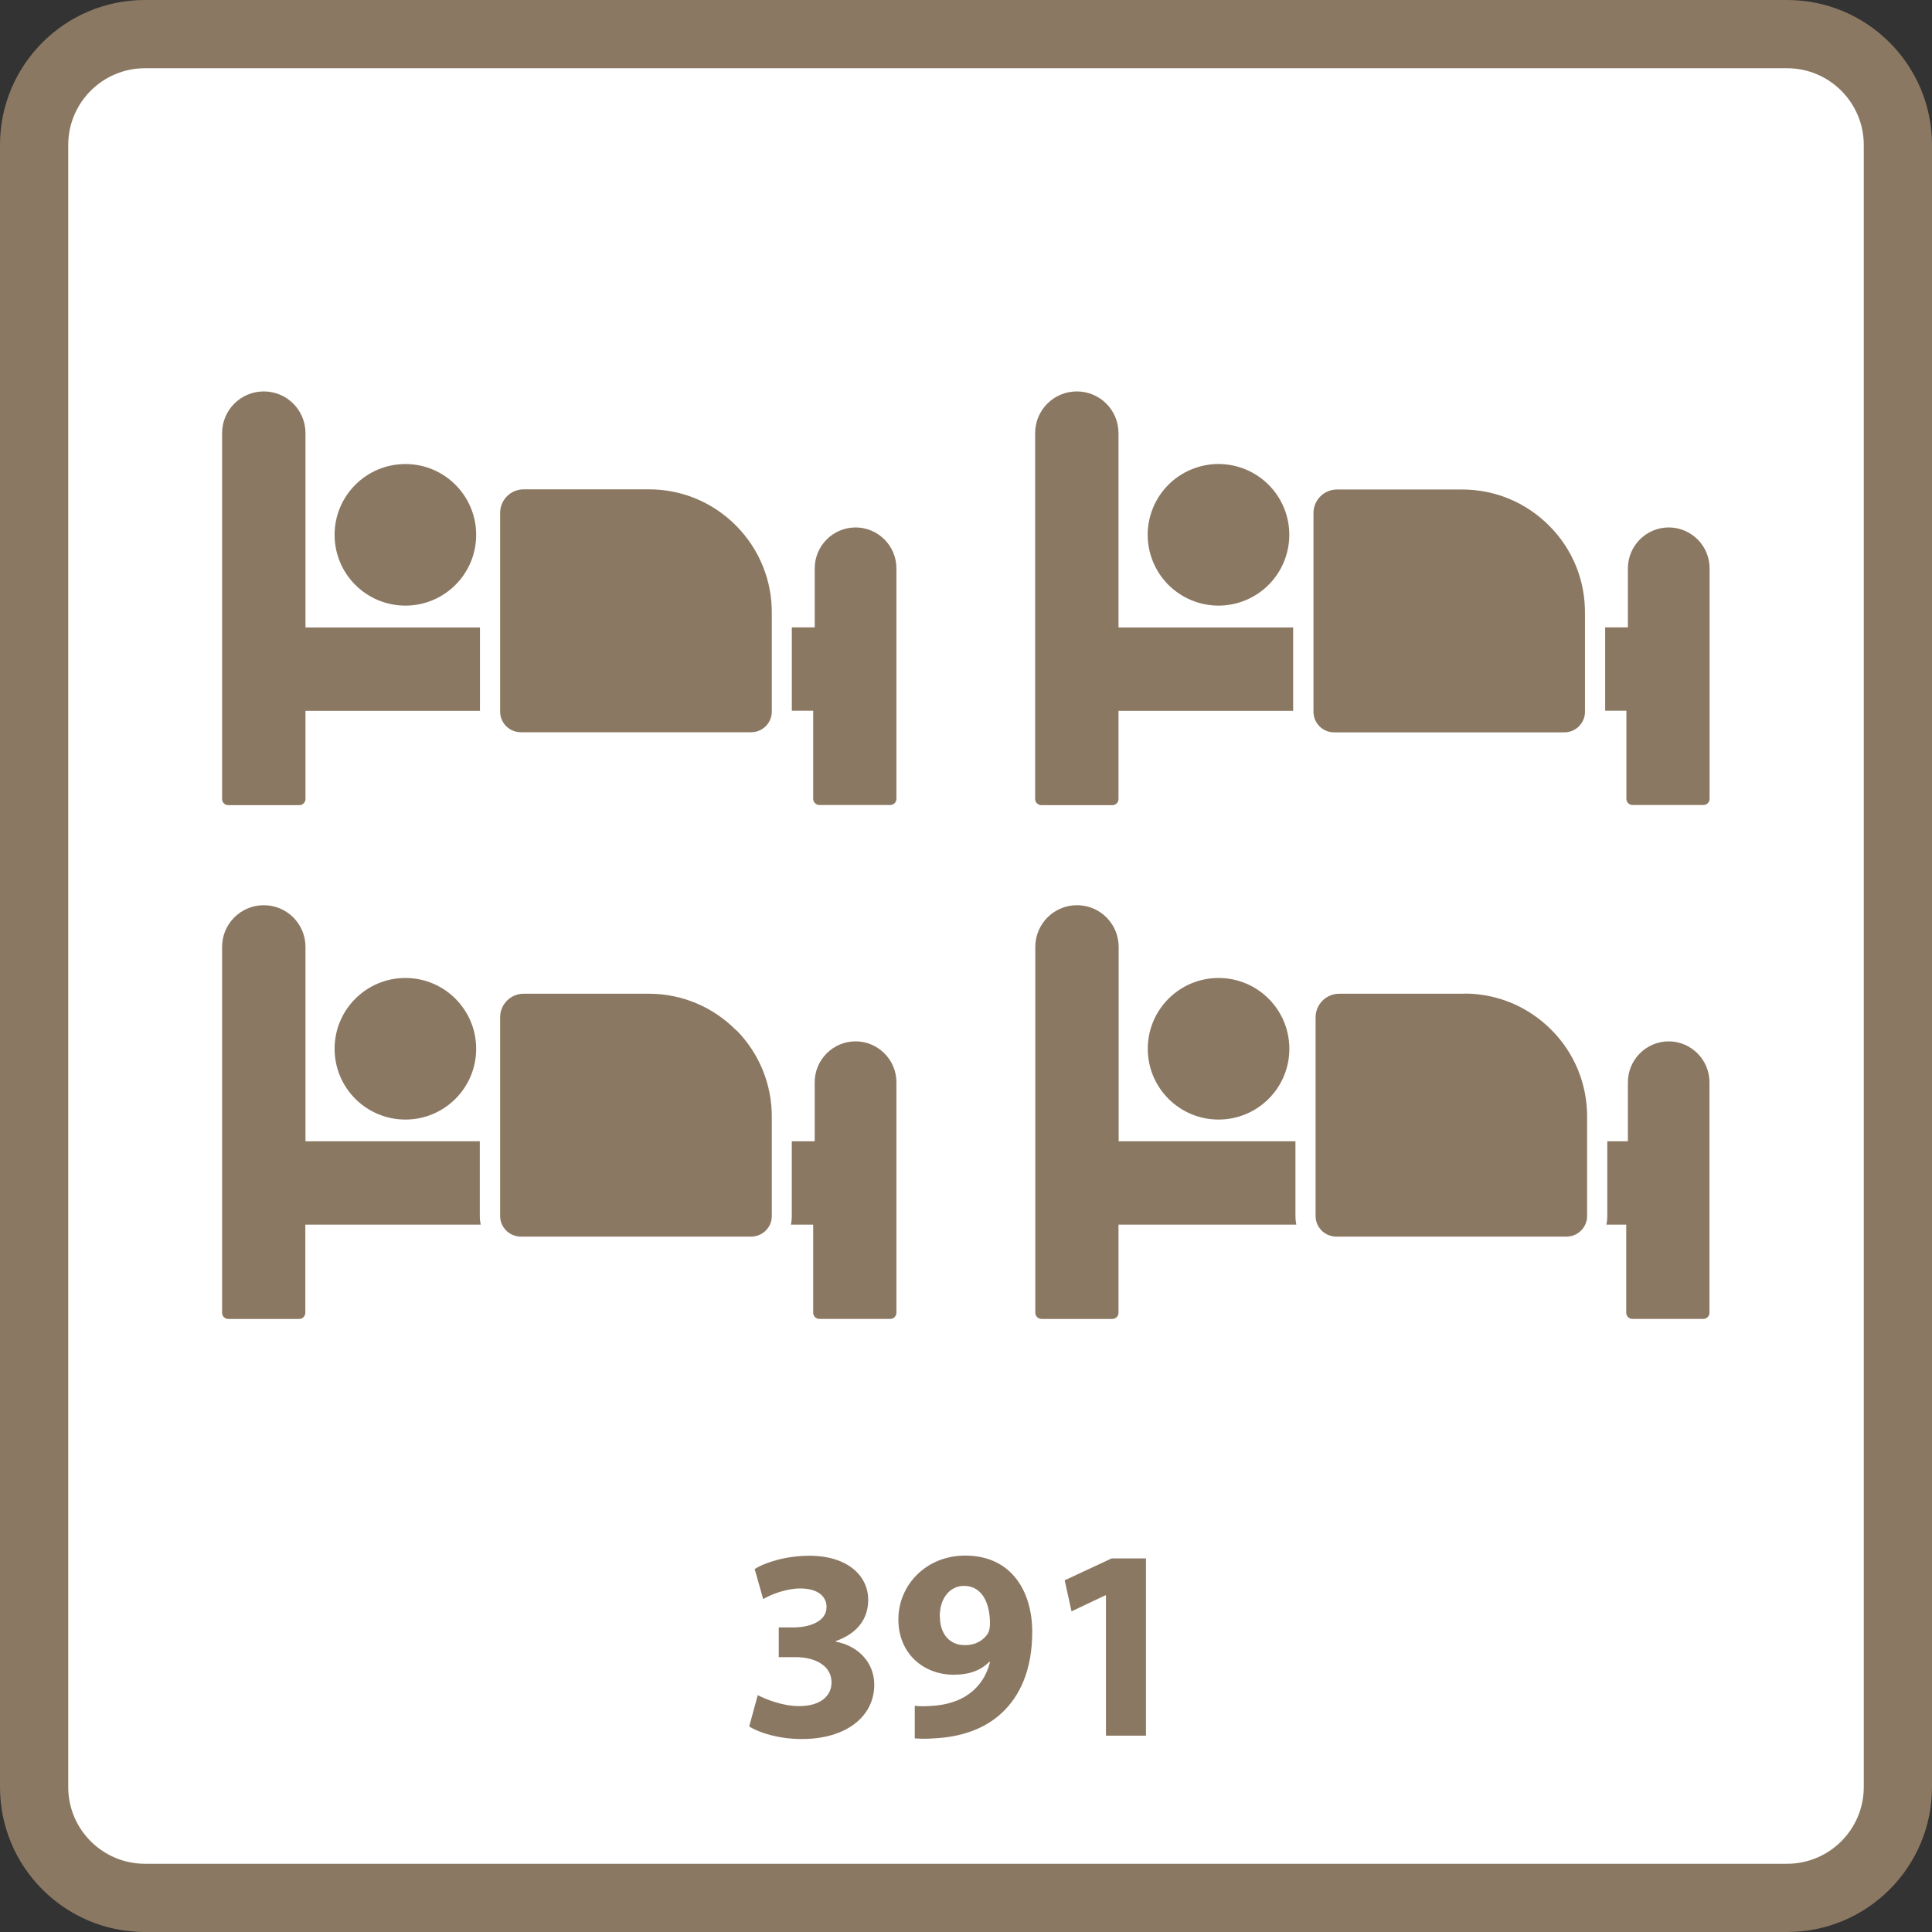 <svg width="60" height="60" viewBox="0 0 60 60" fill="none" xmlns="http://www.w3.org/2000/svg">
<rect x="0" y="0" width="60" height="60" fill="#333333" stroke="none"/>
<path d="M55.494 1.06H4.496C2.596 1.06 1.055 2.6 1.055 4.501V55.499C1.055 57.4 2.596 58.941 4.496 58.941H55.494C57.395 58.941 58.936 57.4 58.936 55.499V4.501C58.936 2.6 57.395 1.06 55.494 1.06Z" fill="white"/>
<path d="M55.499 2.119C56.813 2.119 57.881 3.187 57.881 4.501V55.499C57.881 56.813 56.813 57.881 55.499 57.881H4.501C3.187 57.881 2.119 56.813 2.119 55.499V4.501C2.119 3.187 3.187 2.119 4.501 2.119H55.499ZM55.499 0H4.501C2.015 0 0 2.015 0 4.501V55.499C0 57.985 2.015 60 4.501 60H55.499C57.985 60 60 57.985 60 55.499V4.501C60 2.015 57.985 0 55.499 0Z" fill="#8B7862"/>
<path d="M23.536 52.646C23.766 52.764 24.289 52.985 24.816 52.985C25.485 52.985 25.824 52.665 25.824 52.25C25.824 51.709 25.282 51.464 24.713 51.464H24.185V50.541H24.684C25.118 50.532 25.669 50.372 25.669 49.906C25.669 49.576 25.395 49.331 24.854 49.331C24.407 49.331 23.931 49.524 23.701 49.661L23.437 48.729C23.766 48.517 24.425 48.315 25.136 48.315C26.314 48.315 26.963 48.931 26.963 49.684C26.963 50.268 26.634 50.725 25.956 50.965V50.984C26.615 51.102 27.151 51.601 27.151 52.321C27.151 53.296 26.295 54.007 24.901 54.007C24.19 54.007 23.587 53.818 23.267 53.616L23.531 52.651L23.536 52.646Z" fill="#8B7862"/>
<path d="M28.409 52.975C28.569 52.994 28.715 52.994 28.969 52.975C29.36 52.952 29.755 52.839 30.052 52.636C30.41 52.392 30.645 52.034 30.744 51.619L30.72 51.61C30.476 51.864 30.118 52.01 29.619 52.01C28.686 52.01 27.9 51.36 27.9 50.292C27.9 49.223 28.762 48.31 29.976 48.31C31.389 48.31 32.057 49.392 32.057 50.682C32.057 51.827 31.695 52.665 31.092 53.215C30.57 53.691 29.849 53.95 28.992 53.987C28.771 54.006 28.55 53.997 28.409 53.987V52.98V52.975ZM29.19 50.212C29.19 50.687 29.444 51.092 29.967 51.092C30.315 51.092 30.56 50.923 30.678 50.73C30.72 50.654 30.744 50.569 30.744 50.409C30.744 49.826 30.523 49.251 29.939 49.251C29.496 49.251 29.176 49.642 29.186 50.216L29.19 50.212Z" fill="#8B7862"/>
<path d="M34.346 49.544H34.327L33.277 50.042L33.065 49.077L34.52 48.399H35.589V53.903H34.346V49.544Z" fill="#8B7862"/>
<path d="M12.59 18.808C13.804 18.808 14.788 17.824 14.788 16.61C14.788 15.396 13.804 14.411 12.59 14.411C11.375 14.411 10.391 15.396 10.391 16.61C10.391 17.824 11.375 18.808 12.59 18.808Z" fill="#8B7862"/>
<path d="M7.095 25.005H9.294C9.402 25.005 9.487 24.92 9.487 24.812V22.076H14.906V19.487H9.487V13.451C9.487 12.735 8.908 12.156 8.192 12.156C7.477 12.156 6.897 12.735 6.897 13.451V24.812C6.897 24.92 6.982 25.005 7.09 25.005H7.095Z" fill="#8B7862"/>
<path d="M26.573 16.38C25.871 16.38 25.302 16.95 25.302 17.651V19.483H24.591V22.072H25.254V24.807C25.254 24.916 25.344 25 25.448 25H27.646C27.754 25 27.839 24.916 27.839 24.807V17.651C27.839 16.95 27.27 16.38 26.568 16.38H26.573Z" fill="#8B7862"/>
<path d="M38.683 18.64C39.805 18.175 40.337 16.889 39.873 15.768C39.408 14.646 38.122 14.113 37 14.578C35.878 15.042 35.346 16.328 35.81 17.45C36.275 18.572 37.561 19.105 38.683 18.64Z" fill="#8B7862"/>
<path d="M32.345 25.005H34.543C34.652 25.005 34.736 24.92 34.736 24.812V22.076H40.16V19.487H34.736V13.451C34.736 12.735 34.157 12.156 33.442 12.156C32.726 12.156 32.147 12.735 32.147 13.451V24.812C32.147 24.92 32.236 25.005 32.34 25.005H32.345Z" fill="#8B7862"/>
<path d="M51.827 16.38C51.126 16.38 50.556 16.95 50.556 17.651V19.483H49.85V22.072H50.509V24.807C50.509 24.916 50.593 25 50.702 25H52.9C53.009 25 53.093 24.916 53.093 24.807V17.651C53.093 16.95 52.524 16.38 51.822 16.38H51.827Z" fill="#8B7862"/>
<path d="M12.59 34.769C13.804 34.769 14.788 33.785 14.788 32.571C14.788 31.357 13.804 30.372 12.59 30.372C11.375 30.372 10.391 31.357 10.391 32.571C10.391 33.785 11.375 34.769 12.59 34.769Z" fill="#8B7862"/>
<path d="M14.906 35.443H9.487V29.407C9.487 28.691 8.908 28.112 8.192 28.112C7.477 28.112 6.897 28.691 6.897 29.407V40.768C6.897 40.876 6.982 40.961 7.09 40.961H9.289C9.397 40.961 9.482 40.876 9.482 40.768V38.032H14.93C14.911 37.947 14.901 37.858 14.901 37.769V35.443H14.906Z" fill="#8B7862"/>
<path d="M26.573 32.34C25.871 32.34 25.301 32.91 25.301 33.611V35.443H24.59V37.768C24.59 37.858 24.581 37.947 24.562 38.032H25.254V40.767C25.254 40.876 25.344 40.96 25.447 40.96H27.646C27.754 40.96 27.839 40.876 27.839 40.767V33.611C27.839 32.91 27.269 32.34 26.568 32.34H26.573Z" fill="#8B7862"/>
<path d="M37.844 34.769C39.058 34.769 40.042 33.785 40.042 32.571C40.042 31.357 39.058 30.372 37.844 30.372C36.629 30.372 35.645 31.357 35.645 32.571C35.645 33.785 36.629 34.769 37.844 34.769Z" fill="#8B7862"/>
<path d="M40.235 35.443H34.741V29.407C34.741 28.691 34.162 28.112 33.446 28.112C32.731 28.112 32.152 28.691 32.152 29.407V40.768C32.152 40.876 32.241 40.961 32.345 40.961H34.543C34.652 40.961 34.736 40.876 34.736 40.768V38.032H40.259C40.24 37.947 40.231 37.858 40.231 37.769V35.443H40.235Z" fill="#8B7862"/>
<path d="M51.827 32.34C51.125 32.34 50.556 32.91 50.556 33.611V35.443H49.916V37.768C49.916 37.858 49.906 37.947 49.887 38.032H50.504V40.767C50.504 40.876 50.589 40.96 50.697 40.96H52.896C53.004 40.96 53.089 40.876 53.089 40.767V33.611C53.089 32.91 52.519 32.34 51.818 32.34H51.827Z" fill="#8B7862"/>
<path d="M41.427 22.744H48.583C48.936 22.744 49.223 22.457 49.223 22.104V19.077C49.237 18.046 48.851 17.076 48.126 16.341C47.401 15.607 46.436 15.202 45.41 15.202H41.521C41.116 15.202 40.791 15.532 40.791 15.932V22.104C40.791 22.457 41.078 22.744 41.431 22.744H41.427Z" fill="#8B7862"/>
<path d="M20.151 15.197H16.262C15.857 15.197 15.532 15.527 15.532 15.927V22.099C15.532 22.452 15.819 22.74 16.172 22.74H23.329C23.682 22.74 23.969 22.452 23.969 22.099V19.482C23.969 19.077 23.969 19.072 23.969 19.072C23.983 18.046 23.593 17.071 22.872 16.337C22.147 15.602 21.182 15.197 20.156 15.197H20.151Z" fill="#8B7862"/>
<path d="M22.867 32.001C22.142 31.266 21.177 30.861 20.151 30.861H16.262C15.857 30.861 15.532 31.191 15.532 31.591V37.763C15.532 37.858 15.551 37.947 15.589 38.027C15.688 38.248 15.914 38.404 16.172 38.404H23.329C23.588 38.404 23.814 38.248 23.913 38.027C23.95 37.947 23.969 37.858 23.969 37.763V35.438C23.969 34.976 23.969 34.821 23.969 34.764C23.969 34.736 23.969 34.736 23.969 34.731C23.983 33.705 23.593 32.73 22.872 31.996L22.867 32.001Z" fill="#8B7862"/>
<path d="M45.48 30.861H41.591C41.187 30.861 40.857 31.191 40.857 31.591V37.763C40.857 37.857 40.876 37.947 40.913 38.027C41.012 38.248 41.238 38.404 41.497 38.404H48.649C48.908 38.404 49.134 38.248 49.233 38.027C49.27 37.947 49.289 37.857 49.289 37.763V34.731C49.303 33.705 48.917 32.73 48.192 31.996C47.467 31.261 46.502 30.856 45.476 30.856L45.48 30.861Z" fill="#8B7862"/>
</svg>
